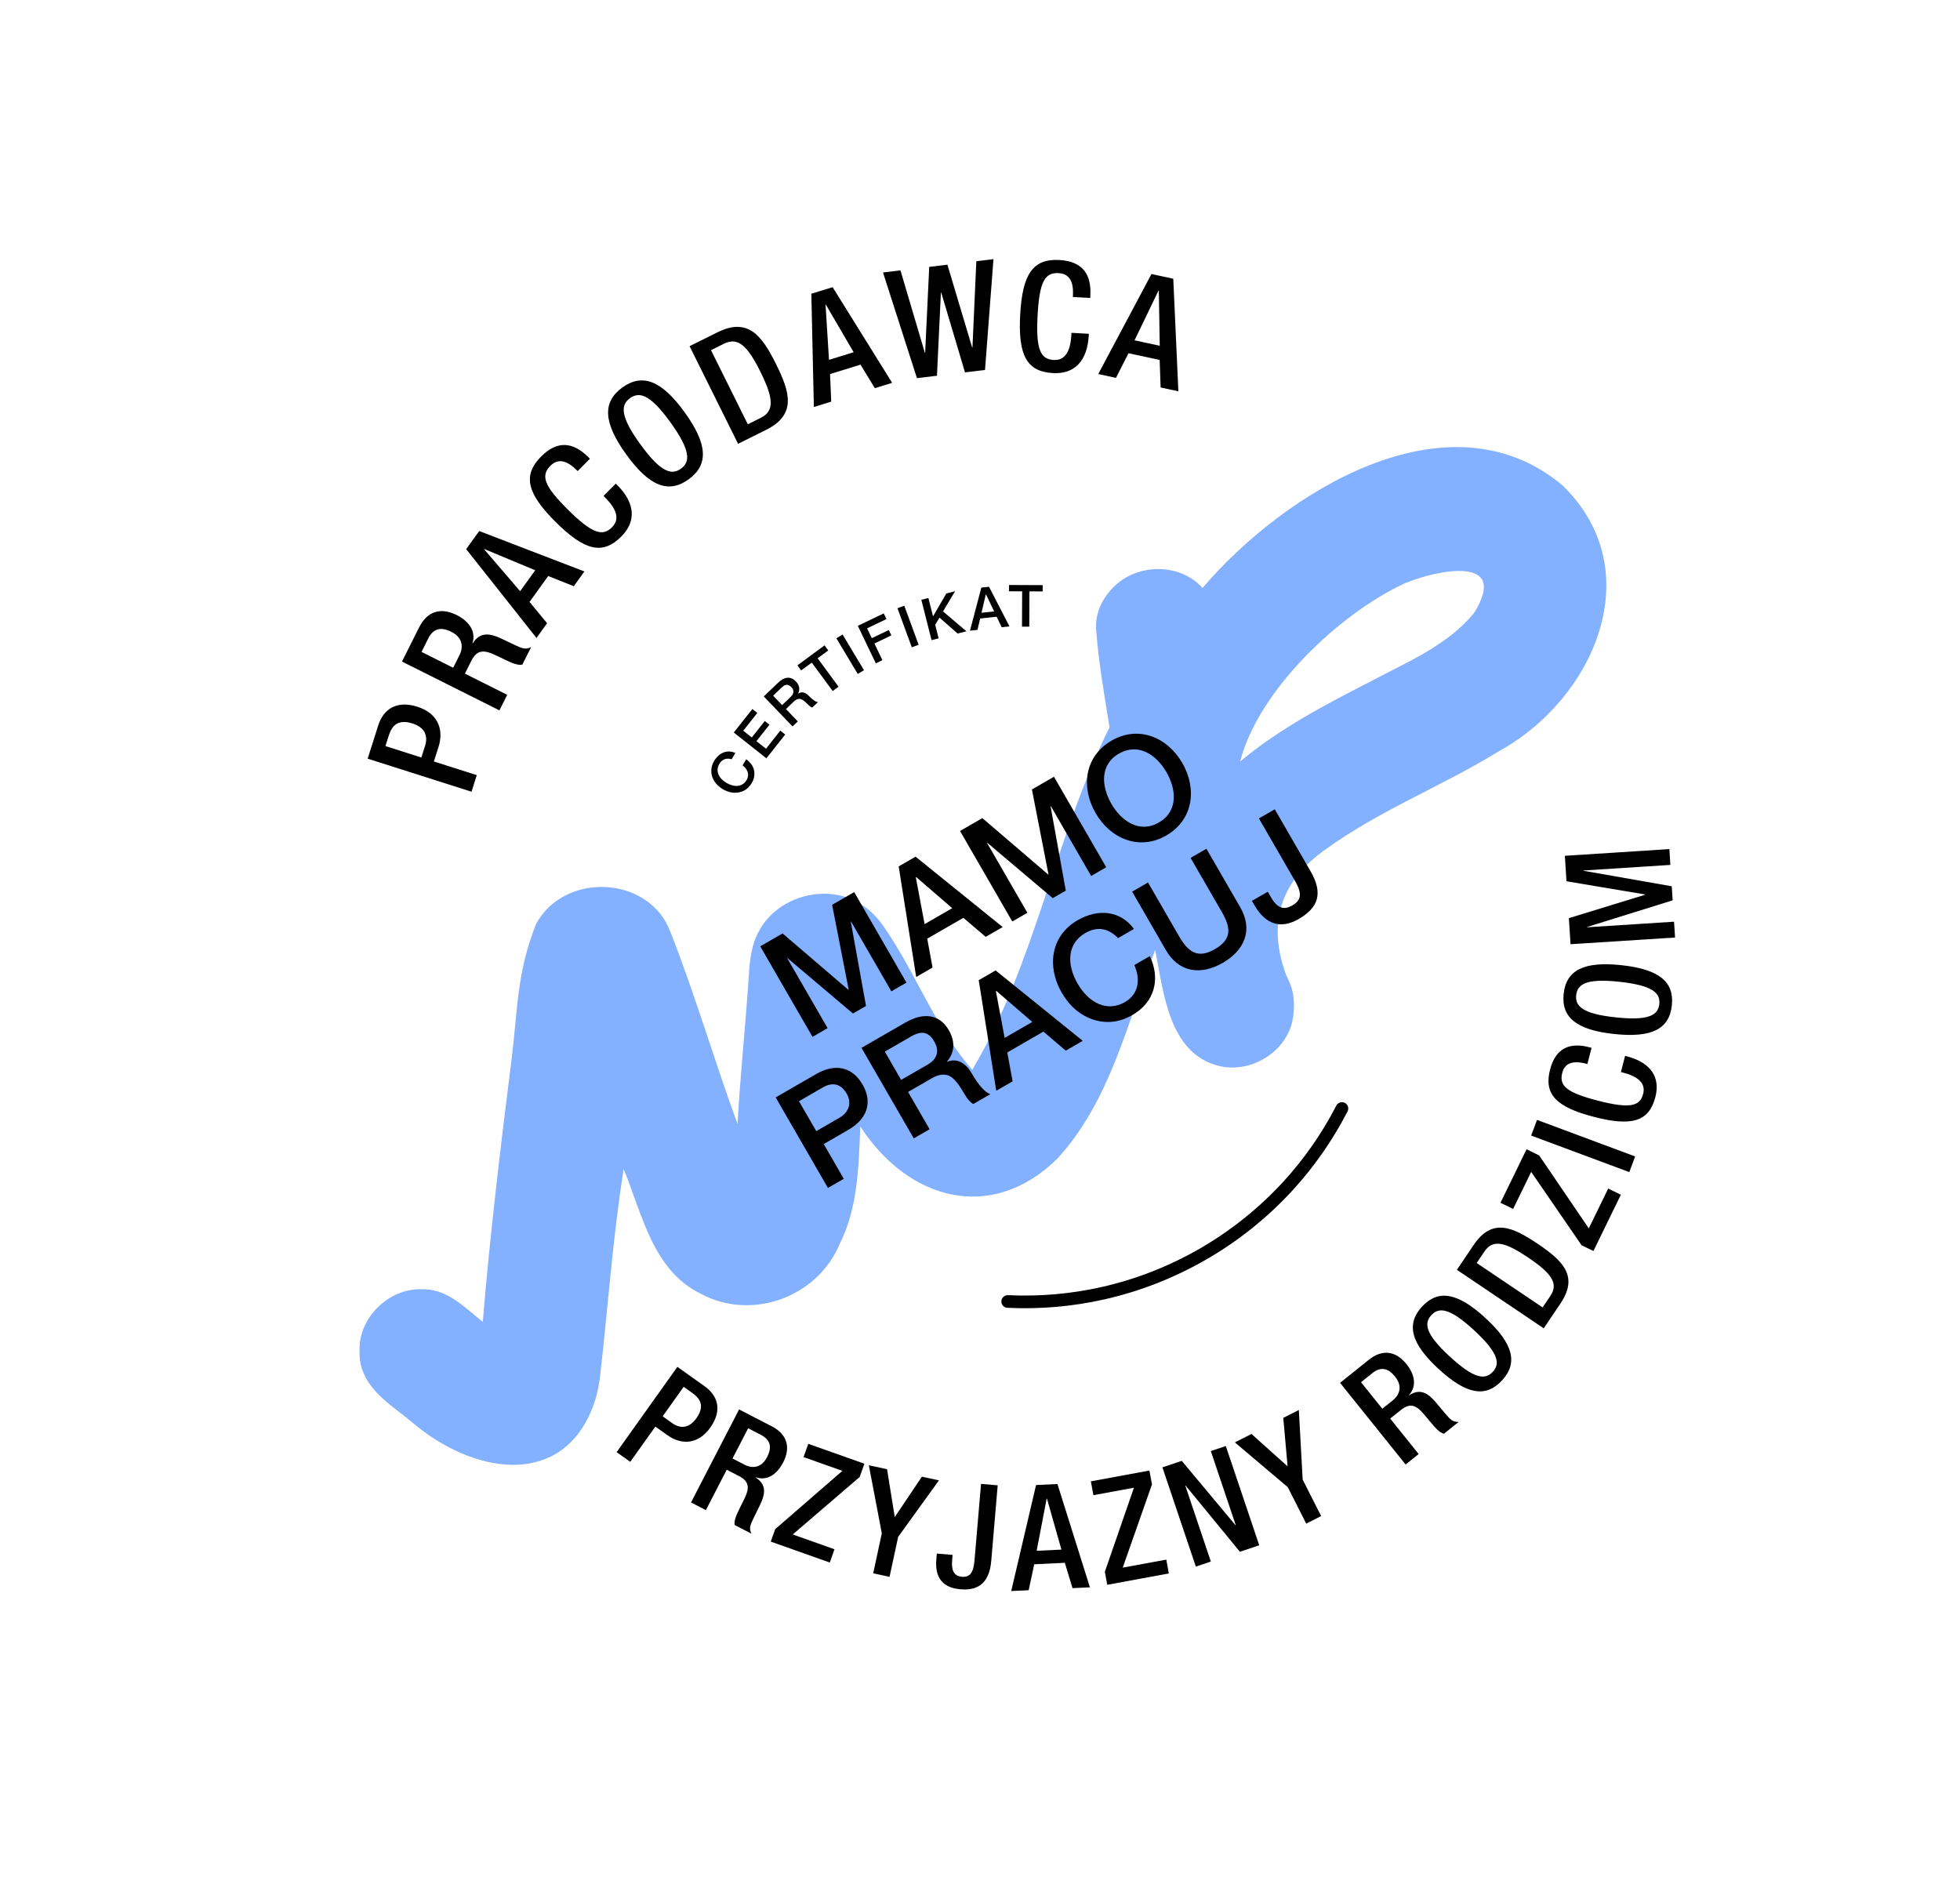 <svg width="158" height="153" viewBox="0 0 158 153" fill="none" xmlns="http://www.w3.org/2000/svg">
<g clip-path="url(#clip0_5281_11444)">
<path d="M125.971 39.141C116.726 31.375 103.462 39.737 96.938 47.399C95.138 45.383 91.726 45.384 89.789 47.3C88.837 48.242 88.27 49.457 88.363 50.752C88.554 53.399 89.024 56.014 89.442 58.634C85.031 67.516 83.438 77.723 78.38 86.239C75.633 83.126 74.022 79.012 71.89 75.683C71.155 74.536 70.584 73.638 69.433 72.923C66.772 71.158 62.793 72.183 61.238 74.956C60.568 76.131 60.448 77.334 60.364 78.644C60.106 82.638 59.67 86.62 59.457 90.615C57.562 85.463 56.034 80.157 54.015 75.059C53.81 74.544 53.544 74.053 53.191 73.623C50.662 70.528 45.171 70.811 43.197 74.518C41.615 78.603 41.773 81.216 41.195 85.753C40.386 92.103 39.432 100.182 38.919 106.565C37.446 105.387 36.003 103.854 33.963 103.931C31.338 103.869 28.918 106.207 28.983 108.858C28.884 111.137 30.464 112.525 32.106 113.771C32.505 114.073 32.896 114.385 33.278 114.709C38.092 118.773 44.938 119.928 47.601 113.88C48.004 112.963 48.252 111.982 48.367 110.988C49.011 105.412 49.387 99.795 50.276 94.244C51.768 97.866 52.621 102.412 56.481 104.288C60.565 106.512 65.88 104.589 67.67 100.317C69.164 97.367 69.219 94.034 69.35 90.806C73.18 96.721 79.894 98.662 85.24 93.398C89.502 88.76 90.925 82.318 93.12 76.572C93.794 79.929 94.191 84.8 98.1 85.886C100.626 86.614 103.553 84.965 104.165 82.385C104.402 81.219 104.382 80.015 103.837 78.948C103.723 78.725 103.632 78.492 103.554 78.254C102.222 74.291 103.278 71.028 106.787 68.524C111.157 65.337 116.257 63.382 120.842 60.552C128.487 56.354 133.049 46.017 125.962 39.135L125.97 39.139L125.971 39.141ZM110.571 54.892C106.891 56.774 103.147 58.728 99.97 61.389C101.425 55.679 107.954 49.457 113.28 47.008C115.848 45.942 121.769 44.715 118.811 49.435C116.671 52.029 113.473 53.347 110.569 54.891L110.571 54.893L110.571 54.892Z" fill="#83B1FF"/>
<path d="M30.488 58.488C30.887 57.233 31.896 56.417 33.655 56.977C35.308 57.503 35.792 58.82 35.353 60.204L34.976 61.388L38.435 62.488L38.009 63.824L29.638 61.16L30.488 58.486L30.488 58.488ZM34.269 60.117C34.526 59.307 34.225 58.63 33.252 58.321C32.032 57.934 31.574 58.562 31.343 59.289L31.07 60.144L33.966 61.066L34.269 60.117Z" fill="black"/>
<path d="M33.79 50.571C34.44 49.273 35.53 48.938 36.817 49.583C37.696 50.024 38.417 50.812 38.086 51.856L38.107 51.867C38.686 50.932 39.472 51.038 40.397 51.472L41.441 51.969C42.118 52.294 42.377 52.382 42.817 52.162L42.106 53.581C41.742 53.648 41.308 53.471 40.621 53.14L39.988 52.837C39.058 52.385 38.464 52.336 37.995 53.271L37.477 54.305L40.887 56.013L40.259 57.267L32.406 53.331L33.789 50.57L33.79 50.571ZM37.05 52.796C37.282 52.334 37.442 51.465 36.375 50.931C35.582 50.534 34.944 50.626 34.52 51.474L33.98 52.552L36.532 53.831L37.049 52.797L37.05 52.796Z" fill="black"/>
<path d="M38.629 42.809L47.109 46.068L46.254 47.256L44.19 46.437L42.687 48.524L44.103 50.241L43.248 51.429L37.58 44.268L38.63 42.81L38.629 42.809ZM41.93 47.659L43.145 45.972L39.04 44.259L39.026 44.279L41.929 47.659L41.93 47.659Z" fill="black"/>
<path d="M47.416 36.844L47.555 36.983L46.565 37.978L46.478 37.891C45.649 37.066 44.952 36.964 44.371 37.549C43.599 38.325 43.81 39.126 45.765 41.069C47.781 43.074 48.599 43.246 49.337 42.503C49.953 41.883 49.759 41.084 48.782 40.111L48.651 39.981L49.641 38.987L49.736 39.081C51.212 40.548 51.303 42.028 50.088 43.248C48.605 44.741 47.158 44.432 44.802 42.089C42.481 39.782 42.111 38.321 43.621 36.803C44.992 35.424 46.263 35.698 47.415 36.843L47.416 36.844Z" fill="black"/>
<path d="M55.194 33.24C57.053 35.813 57.129 37.473 55.514 38.64C53.899 39.807 52.353 39.223 50.487 36.64C48.628 34.067 48.552 32.407 50.167 31.24C51.782 30.072 53.335 30.667 55.194 33.24ZM54.893 37.783C55.631 37.251 55.721 36.366 54.035 34.032C52.342 31.688 51.494 31.587 50.776 32.106C50.008 32.66 50.016 33.596 51.601 35.79C53.229 38.043 54.116 38.345 54.893 37.783Z" fill="black"/>
<path d="M55.588 27.907L57.836 26.79C60.315 25.557 61.428 27.079 62.557 29.349C63.68 31.608 64.236 33.42 61.757 34.653L59.498 35.776L55.588 27.907ZM60.284 34.203L61.331 33.682C62.421 33.14 62.38 32.144 61.3 29.973C60.271 27.901 59.507 27.14 58.361 27.709L57.315 28.23L60.283 34.202L60.284 34.203Z" fill="black"/>
<path d="M67.119 23.15L71.919 30.861L70.521 31.293L69.369 29.396L66.912 30.154L67.006 32.378L65.607 32.809L65.404 23.68L67.12 23.15L67.119 23.15ZM66.828 29.008L68.814 28.395L66.573 24.554L66.549 24.561L66.827 29.007L66.828 29.008Z" fill="black"/>
<path d="M72.587 21.793L74.553 28.435L74.578 28.433L74.907 21.515L76.373 21.338L78.368 28.014L78.392 28.011L78.705 21.058L80.086 20.891L79.404 29.823L77.79 30.018L75.873 23.581L75.849 23.583L75.53 30.29L73.918 30.484L71.18 21.965L72.584 21.796L72.587 21.793Z" fill="black"/>
<path d="M87.895 23.825L87.884 24.021L86.484 23.943L86.491 23.82C86.557 22.653 86.171 22.064 85.347 22.018C84.254 21.957 83.796 22.647 83.644 25.398C83.486 28.236 83.901 28.962 84.945 29.019C85.817 29.068 86.286 28.391 86.363 27.015L86.374 26.831L87.773 26.909L87.766 27.045C87.65 29.12 86.606 30.171 84.886 30.076C82.785 29.96 82.056 28.675 82.24 25.357C82.422 22.089 83.269 20.842 85.405 20.961C87.346 21.069 87.986 22.201 87.895 23.823L87.895 23.825Z" fill="black"/>
<path d="M94.58 22.47L94.991 31.544L93.56 31.237L93.483 29.017L90.969 28.477L89.963 30.462L88.532 30.154L92.822 22.093L94.579 22.47L94.58 22.47ZM91.458 27.436L93.49 27.874L93.416 23.428L93.392 23.422L91.458 27.436Z" fill="black"/>
<path d="M56.8 111.752C57.83 112.486 58.279 113.648 57.252 115.092C56.284 116.45 54.938 116.508 53.802 115.698L52.83 115.005L50.806 117.846L49.708 117.065L54.605 110.189L56.8 111.753L56.8 111.752ZM54.198 114.732C54.862 115.205 55.57 115.129 56.14 114.329C56.853 113.329 56.413 112.723 55.816 112.298L55.112 111.798L53.418 114.177L54.198 114.732Z" fill="black"/>
<path d="M62.216 114.981C63.454 115.622 63.763 116.673 63.128 117.902C62.694 118.741 61.929 119.424 60.928 119.094L60.918 119.115C61.809 119.682 61.699 120.437 61.269 121.319L60.779 122.318C60.458 122.964 60.371 123.211 60.576 123.637L59.222 122.938C59.163 122.588 59.338 122.173 59.664 121.516L59.964 120.912C60.41 120.024 60.465 119.454 59.572 118.993L58.584 118.483L56.901 121.738L55.704 121.12L59.58 113.621L62.216 114.984L62.216 114.981ZM60.037 118.088C60.478 118.316 61.312 118.48 61.838 117.461C62.23 116.705 62.148 116.091 61.339 115.672L60.31 115.14L59.05 117.576L60.038 118.086L60.037 118.088Z" fill="black"/>
<path d="M69.68 117.997L69.3 119.066L63.906 123.7L67.27 124.894L66.891 125.964L62.134 124.276L62.489 123.273L67.907 118.573L64.777 117.463L65.157 116.393L69.68 117.998L69.68 117.997Z" fill="black"/>
<path d="M71.507 118.44L72.128 122.298L74.315 119.044L75.691 119.34L72.403 123.893L71.709 127.118L70.391 126.834L71.085 123.609L70.039 118.123L71.507 118.44Z" fill="black"/>
<path d="M80.426 119.738L79.908 125.816C79.778 127.335 79.106 128.263 77.433 128.121C76.384 128.031 75.323 127.55 75.478 125.724L75.52 125.24L76.791 125.349L76.754 125.785C76.679 126.668 76.942 127.059 77.544 127.11C78.179 127.164 78.472 126.798 78.557 125.796L79.084 119.624L80.427 119.739L80.426 119.738Z" fill="black"/>
<path d="M85.244 119.634L87.861 127.962L86.456 128.028L85.839 125.986L83.371 126.103L82.924 128.195L81.518 128.261L83.519 119.716L85.243 119.635L85.244 119.634ZM83.567 125.016L85.563 124.922L84.399 120.811L84.375 120.812L83.567 125.016Z" fill="black"/>
<path d="M92.657 118.548L92.863 119.665L90.506 126.374L94.017 125.728L94.222 126.843L89.258 127.758L89.064 126.711L91.409 119.932L88.142 120.534L87.937 119.418L92.657 118.548Z" fill="black"/>
<path d="M95.263 117.766L99.59 122.947L99.613 122.939L97.606 116.979L98.815 116.571L101.51 124.572L99.952 125.096L95.572 119.759L95.55 119.767L97.609 125.884L96.4 126.292L93.705 118.291L95.263 117.767L95.263 117.766Z" fill="black"/>
<path d="M100.885 115.599L103.795 118.208L103.448 114.302L104.703 113.667L105.01 119.276L106.5 122.218L105.298 122.827L103.808 119.884L99.545 116.278L100.884 115.6L100.885 115.599Z" fill="black"/>
<path d="M110.341 109.621C111.429 108.748 112.514 108.891 113.381 109.97C113.973 110.707 114.286 111.683 113.579 112.464L113.593 112.483C114.473 111.898 115.118 112.304 115.751 113.055L116.464 113.907C116.925 114.462 117.116 114.642 117.588 114.627L116.4 115.581C116.056 115.493 115.746 115.165 115.279 114.601L114.848 114.083C114.217 113.317 113.718 113.034 112.934 113.664L112.067 114.359L114.362 117.217L113.311 118.061L108.027 111.479L110.34 109.621L110.341 109.621ZM112.299 112.869C112.686 112.558 113.174 111.864 112.455 110.97C111.922 110.306 111.327 110.132 110.618 110.701L109.715 111.427L111.432 113.566L112.299 112.869Z" fill="black"/>
<path d="M119.75 106.257C121.992 108.325 122.382 109.873 121.083 111.281C119.784 112.689 118.218 112.435 115.967 110.359C113.724 108.292 113.335 106.743 114.633 105.334C115.931 103.926 117.506 104.188 119.75 106.256L119.75 106.257ZM120.336 110.591C120.93 109.948 120.844 109.098 118.811 107.223C116.768 105.34 115.95 105.406 115.374 106.032C114.757 106.701 114.942 107.58 116.855 109.344C118.819 111.155 119.71 111.27 120.336 110.591Z" fill="black"/>
<path d="M117.443 102.366L118.792 100.366C120.278 98.16 121.93 98.903 123.95 100.264C125.96 101.618 127.284 102.868 125.798 105.073L124.443 107.083L117.445 102.366L117.443 102.366ZM124.353 105.397L124.98 104.466C125.635 103.496 125.127 102.683 123.196 101.382C121.353 100.14 120.355 99.866 119.667 100.886L119.039 101.816L124.353 105.397Z" fill="black"/>
<path d="M123.058 92.649L124.078 93.147L128.076 99.026L129.64 95.818L130.661 96.314L128.449 100.851L127.493 100.384L123.432 94.473L121.977 97.458L120.957 96.961L123.06 92.648L123.058 92.649Z" fill="black"/>
<path d="M123.902 90.281L131.813 93.227L131.342 94.489L123.431 91.544L123.902 90.281Z" fill="black"/>
<path d="M128.118 84.423L128.3 84.471L127.963 85.776L127.849 85.747C126.762 85.466 126.134 85.72 125.937 86.487C125.673 87.505 126.237 88.066 128.802 88.728C131.446 89.411 132.208 89.155 132.459 88.181C132.669 87.369 132.12 86.8 130.838 86.468L130.666 86.424L131.003 85.118L131.129 85.151C133.064 85.65 133.857 86.832 133.444 88.434C132.939 90.391 131.591 90.837 128.5 90.039C125.455 89.253 124.439 88.221 124.953 86.23C125.42 84.421 126.607 84.032 128.119 84.421L128.118 84.423Z" fill="black"/>
<path d="M130.71 77.808C133.741 78.135 134.977 79.147 134.771 81.051C134.566 82.955 133.156 83.683 130.112 83.355C127.08 83.029 125.845 82.016 126.051 80.113C126.256 78.209 127.678 77.481 130.71 77.808ZM133.76 80.943C133.853 80.073 133.279 79.441 130.53 79.145C127.768 78.848 127.151 79.388 127.06 80.233C126.963 81.139 127.636 81.734 130.222 82.012C132.877 82.298 133.662 81.859 133.761 80.942L133.76 80.943Z" fill="black"/>
<path d="M126.47 74.017L132.616 72.13L132.614 72.107L126.278 71.043L126.148 68.99L134.572 68.45L134.653 69.725L127.644 70.174L127.646 70.197L134.764 71.447L134.837 72.58L127.937 74.729L127.939 74.752L134.948 74.303L135.029 75.578L126.605 76.118L126.47 74.017Z" fill="black"/>
<path d="M63.085 75.249L68.395 79.799L68.416 79.787L67.08 72.942L68.858 71.916L73.071 79.213L71.855 79.915L68.604 74.285L68.584 74.296L69.811 81.095L68.758 81.703L63.484 77.241L63.464 77.252L66.714 82.883L65.498 83.585L61.285 76.288L63.084 75.25L63.085 75.249Z" fill="black"/>
<path d="M73.805 69.06L80.828 74.735L79.459 75.525L77.658 73.99L74.746 75.671L75.176 77.998L73.857 78.759L72.445 69.846L73.803 69.061L73.805 69.06ZM73.826 70.724L74.534 74.498L76.761 73.212L73.857 70.706L73.826 70.724Z" fill="black"/>
<path d="M79.19 65.951L84.501 70.501L84.521 70.489L83.185 63.644L84.963 62.617L89.176 69.914L87.96 70.617L84.71 64.986L84.689 64.998L85.916 71.796L84.864 72.404L79.589 67.942L79.569 67.954L82.82 73.584L81.603 74.287L77.391 66.99L79.189 65.951L79.19 65.951Z" fill="black"/>
<path d="M95.308 61.51C96.517 63.605 96.186 66.099 94.02 67.35C91.853 68.601 89.522 67.631 88.318 65.545C87.114 63.46 87.43 60.962 89.606 59.706C91.783 58.449 94.11 59.435 95.308 61.51ZM93.417 66.307C94.991 65.398 94.832 63.637 94.03 62.248C93.228 60.858 91.771 59.846 90.197 60.754C88.624 61.662 88.798 63.428 89.595 64.808C90.392 66.188 91.854 67.209 93.416 66.307L93.417 66.307Z" fill="black"/>
<path d="M65.799 86.581C67.363 85.678 68.727 86.034 69.535 87.434C70.344 88.835 69.939 90.186 68.395 91.077L66.402 92.228L68.019 95.028L66.742 95.765L62.529 88.468L65.799 86.581ZM67.701 90.088C68.376 89.699 68.712 88.959 68.252 88.163C67.792 87.366 67.116 87.211 66.34 87.659L64.408 88.774L65.801 91.186L67.701 90.088Z" fill="black"/>
<path d="M72.984 82.433C74.446 81.589 75.74 81.755 76.483 83.043C77.014 83.962 76.968 84.848 76.339 85.578L76.351 85.598C77.11 85.283 77.824 85.647 78.337 86.536C78.898 87.507 79.407 88.057 79.833 88.206L78.464 88.997C78.225 88.89 77.974 88.598 77.644 88.025C77.184 87.229 76.766 86.788 76.389 86.679C76.013 86.569 75.595 86.648 75.124 86.919L73.203 88.029L74.937 91.033L73.66 91.77L69.447 84.473L72.984 82.432L72.984 82.433ZM74.769 85.83C75.534 85.388 75.766 84.75 75.312 83.963C74.858 83.175 74.301 83.061 73.443 83.556L71.328 84.777L72.643 87.056L74.769 85.829L74.769 85.83Z" fill="black"/>
<path d="M80.258 78.232L87.281 83.907L85.912 84.697L84.112 83.162L81.199 84.843L81.629 87.17L80.31 87.931L78.898 79.018L80.257 78.233L80.258 78.232ZM80.28 79.895L80.987 83.67L83.215 82.383L80.31 79.878L80.28 79.895Z" fill="black"/>
<path d="M91.408 74.888L90.132 75.625C89.316 74.802 88.435 74.67 87.475 75.224C86.086 76.027 85.925 77.659 86.863 79.284C87.801 80.909 89.284 81.592 90.684 80.783C91.727 80.182 91.987 79.051 91.441 77.798L92.688 77.078C93.564 78.903 93.086 80.787 91.287 81.825C90.255 82.421 89.205 82.537 88.138 82.199C87.075 81.845 86.217 81.114 85.586 80.02C84.382 77.935 84.677 75.449 86.874 74.181C88.56 73.207 90.356 73.438 91.41 74.886L91.408 74.888Z" fill="black"/>
<path d="M92.543 71.14L95.032 75.453C95.764 76.72 96.526 77.33 97.935 76.516C99.345 75.702 99.215 74.769 98.484 73.501L95.976 69.159L97.253 68.421L99.979 73.142C101.035 74.971 100.319 76.611 98.572 77.62C96.824 78.629 95.04 78.42 93.99 76.6L91.264 71.879L92.541 71.142L92.543 71.14Z" fill="black"/>
<path d="M102.763 65.24L105.654 70.248C106.68 72.026 106.268 73.176 104.684 74.091C103.304 74.887 102.055 74.587 101.128 72.982L100.921 72.624L102.198 71.887L102.464 72.347C102.983 73.247 103.53 73.366 104.173 72.995C104.899 72.576 104.983 72.037 104.411 71.046L101.484 65.977L102.761 65.24L102.763 65.24Z" fill="black"/>
<path d="M59.278 60.7L58.981 61.206C58.537 61.081 58.207 61.209 57.983 61.59C57.66 62.141 57.924 62.738 58.569 63.116C59.209 63.492 59.861 63.439 60.187 62.883C60.429 62.469 60.297 62.026 59.861 61.701L60.151 61.207C60.813 61.667 61.017 62.412 60.599 63.126C60.359 63.535 60.018 63.782 59.583 63.874C59.145 63.961 58.705 63.876 58.271 63.622C57.444 63.137 57.057 62.218 57.568 61.347C57.96 60.679 58.627 60.405 59.277 60.7L59.278 60.7Z" fill="black"/>
<path d="M60.65 57.159L61.048 57.474L59.914 58.907L60.603 59.451L61.652 58.125L62.028 58.423L60.979 59.748L61.749 60.357L62.902 58.899L63.299 59.213L61.781 61.131L59.152 59.05L60.65 57.158L60.65 57.159Z" fill="black"/>
<path d="M62.741 55.021C63.226 54.556 63.741 54.497 64.151 54.924C64.443 55.229 64.509 55.576 64.336 55.917L64.343 55.923C64.605 55.729 64.917 55.802 65.199 56.097C65.508 56.419 65.757 56.584 65.936 56.601L65.482 57.036C65.378 57.018 65.255 56.928 65.073 56.739C64.819 56.475 64.616 56.344 64.46 56.338C64.304 56.332 64.15 56.401 63.994 56.551L63.358 57.162L64.313 58.157L63.89 58.563L61.57 56.145L62.742 55.02L62.741 55.021ZM63.754 56.163C64.008 55.919 64.037 55.651 63.786 55.39C63.545 55.139 63.309 55.138 63.026 55.411L62.325 56.084L63.05 56.839L63.754 56.163Z" fill="black"/>
<path d="M66.468 52.025L66.769 52.434L65.911 53.067L67.599 55.359L67.126 55.707L65.438 53.416L64.583 54.045L64.282 53.636L66.468 52.027L66.468 52.025Z" fill="black"/>
<path d="M67.924 51.153L69.648 54.029L69.145 54.331L67.421 51.455L67.924 51.153Z" fill="black"/>
<path d="M71.239 49.449L71.458 49.906L69.899 50.653L70.279 51.445L71.647 50.789L71.854 51.221L70.487 51.877L71.131 53.219L70.601 53.473L69.151 50.45L71.239 49.449Z" fill="black"/>
<path d="M72.897 48.832L74.053 51.978L73.503 52.181L72.347 49.035L72.897 48.832Z" fill="black"/>
<path d="M74.839 48.209L75.215 49.688L76.287 47.841L76.989 47.663L76.02 49.29L77.904 50.891L77.194 51.072L75.735 49.79L75.388 50.367L75.664 51.46L75.094 51.604L74.27 48.353L74.839 48.209Z" fill="black"/>
<path d="M79.727 47.303L81.375 50.496L80.75 50.564L80.341 49.716L79.012 49.862L78.795 50.778L78.193 50.844L79.108 47.371L79.729 47.302L79.727 47.303ZM79.469 47.913L79.121 49.401L80.139 49.289L79.482 47.911L79.468 47.913L79.469 47.913Z" fill="black"/>
<path d="M84.054 47.171L84.052 47.678L82.985 47.673L82.972 50.519L82.385 50.516L82.398 47.67L81.337 47.666L81.34 47.159L84.054 47.171Z" fill="black"/>
<path d="M97.239 101.532C94.667 103.017 91.907 104.099 89.036 104.748C86.474 105.327 83.84 105.555 81.208 105.429C80.927 105.415 80.71 105.176 80.722 104.894C80.736 104.613 80.975 104.396 81.257 104.409C83.797 104.532 86.338 104.31 88.812 103.752C91.582 103.126 94.246 102.082 96.73 100.649C99.213 99.215 101.517 97.375 103.464 95.248C105.146 93.41 106.579 91.352 107.722 89.129C107.85 88.879 108.158 88.78 108.409 88.909C108.659 89.038 108.759 89.345 108.629 89.597C107.444 91.899 105.96 94.033 104.217 95.937C102.2 98.142 99.853 100.025 97.24 101.533L97.239 101.532Z" fill="black"/>
</g>
<defs>
<clipPath id="clip0_5281_11444">
<rect width="120" height="107.133" fill="white" transform="translate(0 60) rotate(-30)"/>
</clipPath>
</defs>
</svg>
